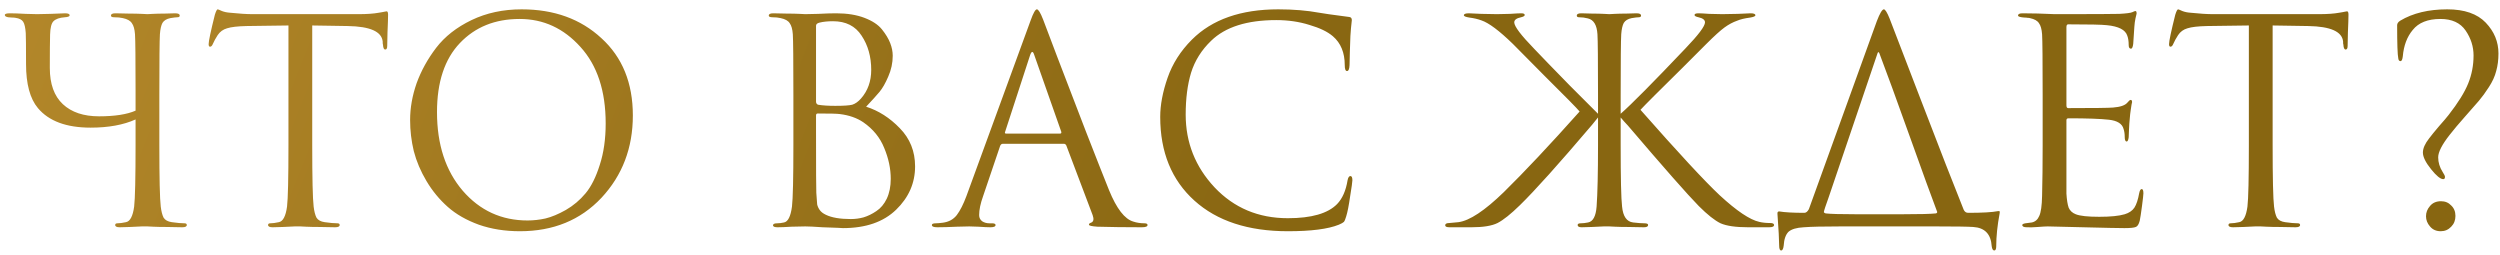 <?xml version="1.0" encoding="UTF-8"?> <svg xmlns="http://www.w3.org/2000/svg" width="265" height="27" viewBox="0 0 265 27" fill="none"> <path d="M16.89 10.11V15.39C16.89 18.89 16.94 21.06 17.04 21.9C17.1 22.4 17.2 22.79 17.34 23.07C17.5 23.33 17.79 23.49 18.21 23.55C18.77 23.63 19.22 23.67 19.56 23.67C19.72 23.67 19.8 23.73 19.8 23.85C19.8 24.01 19.64 24.09 19.32 24.09C18.84 24.09 18.3 24.08 17.7 24.06C17.12 24.06 16.63 24.05 16.23 24.03C15.85 24.01 15.65 24 15.63 24C15.61 24 15.41 24 15.03 24C14.67 24.02 14.25 24.04 13.77 24.06C13.31 24.08 12.95 24.09 12.69 24.09C12.37 24.09 12.21 24.01 12.21 23.85C12.21 23.73 12.29 23.67 12.45 23.67C12.69 23.67 12.99 23.63 13.35 23.55C13.79 23.47 14.08 22.92 14.22 21.9C14.32 21.06 14.37 18.86 14.37 15.3V12.66C13.09 13.24 11.5 13.53 9.6 13.53C7.04 13.53 5.18 12.84 4.02 11.46C3.18 10.46 2.76 8.9 2.76 6.78C2.76 4.92 2.75 3.83 2.73 3.51C2.69 2.93 2.6 2.53 2.46 2.31C2.32 2.09 2.05 1.95 1.65 1.89C1.55 1.87 1.42 1.86 1.26 1.86C1.1 1.84 0.97 1.83 0.87 1.83C0.63 1.79 0.51 1.71 0.51 1.59C0.51 1.47 0.69 1.41 1.05 1.41C1.47 1.41 2.03 1.43 2.73 1.47C3.45 1.49 3.85 1.5 3.93 1.5C4.07 1.5 4.54 1.49 5.34 1.47C6.14 1.43 6.66 1.41 6.9 1.41C7.22 1.41 7.38 1.48 7.38 1.62C7.38 1.74 7.21 1.81 6.87 1.83C6.31 1.87 5.91 2.01 5.67 2.25C5.45 2.47 5.33 2.94 5.31 3.66C5.29 4.36 5.28 5.54 5.28 7.2C5.28 8.9 5.74 10.18 6.66 11.04C7.58 11.9 8.86 12.33 10.5 12.33C12.16 12.33 13.45 12.13 14.37 11.73V9.6C14.37 6.26 14.35 4.27 14.31 3.63C14.27 3.09 14.16 2.7 13.98 2.46C13.82 2.2 13.5 2.02 13.02 1.92C12.78 1.86 12.47 1.83 12.09 1.83C11.87 1.83 11.76 1.77 11.76 1.65C11.76 1.49 11.92 1.41 12.24 1.41C12.64 1.41 13.11 1.42 13.65 1.44C14.19 1.44 14.65 1.45 15.03 1.47C15.41 1.49 15.61 1.5 15.63 1.5C15.65 1.5 15.84 1.49 16.2 1.47C16.58 1.45 17 1.44 17.46 1.44C17.94 1.42 18.31 1.41 18.57 1.41C18.89 1.41 19.05 1.49 19.05 1.65C19.05 1.77 18.97 1.83 18.81 1.83C18.67 1.83 18.42 1.86 18.06 1.92C17.66 2 17.38 2.17 17.22 2.43C17.08 2.69 16.99 3.09 16.95 3.63C16.91 4.27 16.89 6.43 16.89 10.11ZM33.096 2.7V15.39C33.096 18.89 33.146 21.06 33.246 21.9C33.306 22.4 33.406 22.79 33.546 23.07C33.706 23.33 33.996 23.49 34.416 23.55C34.976 23.63 35.426 23.67 35.766 23.67C35.926 23.67 36.006 23.73 36.006 23.85C36.006 24.01 35.846 24.09 35.526 24.09C35.046 24.09 34.506 24.08 33.906 24.06C33.326 24.06 32.836 24.05 32.436 24.03C32.056 24.01 31.856 24 31.836 24C31.816 24 31.616 24 31.236 24C30.876 24.02 30.456 24.04 29.976 24.06C29.516 24.08 29.156 24.09 28.896 24.09C28.576 24.09 28.416 24.01 28.416 23.85C28.416 23.73 28.496 23.67 28.656 23.67C28.896 23.67 29.196 23.63 29.556 23.55C29.996 23.47 30.286 22.92 30.426 21.9C30.526 21.06 30.576 18.89 30.576 15.39V2.7C30.096 2.7 29.356 2.71 28.356 2.73C27.356 2.75 26.616 2.76 26.136 2.76C25.196 2.78 24.506 2.86 24.066 3C23.646 3.12 23.316 3.36 23.076 3.72C22.856 4.06 22.686 4.37 22.566 4.65C22.486 4.85 22.386 4.95 22.266 4.95C22.166 4.95 22.116 4.86 22.116 4.68C22.116 4.36 22.336 3.32 22.776 1.56C22.896 1.18 22.996 0.99 23.076 0.99C23.116 0.99 23.266 1.05 23.526 1.17C23.786 1.27 24.076 1.33 24.396 1.35C25.356 1.45 26.146 1.5 26.766 1.5H38.016C38.896 1.5 39.606 1.45 40.146 1.35C40.266 1.33 40.386 1.31 40.506 1.29C40.646 1.27 40.746 1.25 40.806 1.23C40.886 1.21 40.946 1.2 40.986 1.2C41.086 1.2 41.136 1.32 41.136 1.56C41.136 1.9 41.116 2.52 41.076 3.42C41.056 4.32 41.046 4.8 41.046 4.86C41.046 5.12 40.976 5.25 40.836 5.25C40.696 5.25 40.616 5.08 40.596 4.74C40.596 4.7 40.586 4.65 40.566 4.59C40.566 4.51 40.566 4.45 40.566 4.41C40.466 3.35 39.236 2.8 36.876 2.76C36.456 2.76 35.826 2.75 34.986 2.73C34.146 2.71 33.516 2.7 33.096 2.7ZM55.112 24.51C53.532 24.51 52.082 24.28 50.762 23.82C49.442 23.34 48.342 22.71 47.462 21.93C46.582 21.15 45.832 20.24 45.212 19.2C44.592 18.16 44.142 17.1 43.862 16.02C43.602 14.94 43.472 13.84 43.472 12.72C43.472 11.44 43.702 10.14 44.162 8.82C44.642 7.5 45.332 6.25 46.232 5.07C47.152 3.87 48.402 2.89 49.982 2.13C51.562 1.37 53.332 0.99 55.292 0.99C58.732 0.99 61.552 2.01 63.752 4.05C65.972 6.07 67.082 8.8 67.082 12.24C67.082 15.68 65.972 18.59 63.752 20.97C61.532 23.33 58.652 24.51 55.112 24.51ZM55.922 23.37C56.542 23.37 57.172 23.3 57.812 23.16C58.472 23 59.192 22.7 59.972 22.26C60.772 21.8 61.472 21.21 62.072 20.49C62.672 19.77 63.172 18.77 63.572 17.49C63.992 16.21 64.202 14.74 64.202 13.08C64.202 9.64 63.312 6.94 61.532 4.98C59.752 3 57.602 2.01 55.082 2.01C52.482 2.01 50.372 2.86 48.752 4.56C47.132 6.26 46.322 8.7 46.322 11.88C46.322 15.32 47.232 18.1 49.052 20.22C50.872 22.32 53.162 23.37 55.922 23.37ZM84.099 15.39V10.11C84.099 6.43 84.079 4.27 84.039 3.63C83.999 3.09 83.889 2.7 83.709 2.46C83.549 2.2 83.229 2.02 82.749 1.92C82.509 1.86 82.219 1.83 81.879 1.83C81.619 1.83 81.489 1.77 81.489 1.65C81.489 1.49 81.649 1.41 81.969 1.41C82.369 1.41 82.839 1.42 83.379 1.44C83.919 1.44 84.379 1.45 84.759 1.47C85.139 1.49 85.339 1.5 85.359 1.5C85.539 1.5 85.999 1.49 86.739 1.47C87.479 1.43 88.109 1.41 88.629 1.41C89.789 1.41 90.789 1.57 91.629 1.89C92.469 2.21 93.089 2.62 93.489 3.12C93.889 3.62 94.179 4.1 94.359 4.56C94.539 5.02 94.629 5.47 94.629 5.91C94.629 6.67 94.469 7.41 94.149 8.13C93.849 8.83 93.539 9.37 93.219 9.75C92.899 10.13 92.429 10.65 91.809 11.31C93.129 11.73 94.319 12.49 95.379 13.59C96.459 14.69 96.999 16.04 96.999 17.64C96.999 19.4 96.329 20.93 94.989 22.23C93.649 23.53 91.769 24.18 89.349 24.18C89.249 24.18 89.079 24.17 88.839 24.15C88.619 24.15 88.349 24.14 88.029 24.12C87.709 24.1 87.429 24.09 87.189 24.09C86.329 24.03 85.719 24 85.359 24C85.039 24 84.559 24.01 83.919 24.03C83.279 24.07 82.779 24.09 82.419 24.09C82.099 24.09 81.939 24.02 81.939 23.88C81.939 23.74 82.089 23.67 82.389 23.67C82.609 23.67 82.849 23.64 83.109 23.58C83.529 23.5 83.809 22.94 83.949 21.9C84.049 21.06 84.099 18.89 84.099 15.39ZM86.499 2.73V10.77C86.499 10.93 86.569 11.04 86.709 11.1C87.189 11.18 87.799 11.22 88.539 11.22C89.419 11.22 90.019 11.18 90.339 11.1C90.659 11 90.969 10.78 91.269 10.44C91.989 9.62 92.349 8.61 92.349 7.41C92.349 6.01 92.009 4.8 91.329 3.78C90.669 2.76 89.659 2.25 88.299 2.25C87.739 2.25 87.259 2.3 86.859 2.4C86.619 2.46 86.499 2.57 86.499 2.73ZM86.499 12.24V13.95C86.499 17.97 86.509 20.13 86.529 20.43C86.569 21.03 86.599 21.44 86.619 21.66C86.659 21.86 86.749 22.06 86.889 22.26C87.029 22.46 87.249 22.63 87.549 22.77C88.169 23.07 89.049 23.22 90.189 23.22C90.649 23.22 91.099 23.16 91.539 23.04C91.999 22.9 92.449 22.68 92.889 22.38C93.349 22.08 93.719 21.64 93.999 21.06C94.279 20.46 94.419 19.76 94.419 18.96C94.419 17.88 94.189 16.79 93.729 15.69C93.289 14.59 92.549 13.68 91.509 12.96C90.829 12.5 89.999 12.21 89.019 12.09C88.759 12.05 87.979 12.03 86.679 12.03C86.559 12.03 86.499 12.1 86.499 12.24ZM112.759 15.24H106.309C106.169 15.24 106.069 15.32 106.009 15.48L104.209 20.79C103.929 21.57 103.789 22.24 103.789 22.8C103.789 23.08 103.899 23.3 104.119 23.46C104.339 23.6 104.589 23.67 104.869 23.67H105.139C105.399 23.67 105.529 23.73 105.529 23.85C105.529 24.01 105.349 24.09 104.989 24.09C104.709 24.09 104.279 24.07 103.699 24.03C103.139 24.01 102.819 24 102.739 24C102.719 24 102.289 24.01 101.449 24.03C100.609 24.07 99.909 24.09 99.349 24.09C98.969 24.09 98.779 24.01 98.779 23.85C98.779 23.73 98.919 23.67 99.199 23.67C99.359 23.67 99.599 23.65 99.919 23.61C100.559 23.53 101.059 23.26 101.419 22.8C101.779 22.32 102.119 21.65 102.439 20.79L109.249 2.16C109.529 1.38 109.749 0.99 109.909 0.99C110.069 0.99 110.289 1.35 110.569 2.07C110.649 2.27 111.149 3.59 112.069 6.03C113.009 8.47 114.019 11.1 115.099 13.92C116.199 16.74 117.019 18.82 117.559 20.16C118.359 22.12 119.219 23.23 120.139 23.49C120.499 23.61 120.889 23.67 121.309 23.67C121.529 23.67 121.639 23.73 121.639 23.85C121.639 24.01 121.439 24.09 121.039 24.09C119.279 24.09 117.709 24.07 116.329 24.03C115.729 23.99 115.429 23.92 115.429 23.82C115.429 23.72 115.499 23.65 115.639 23.61C115.919 23.51 115.979 23.24 115.819 22.8L113.029 15.42C112.969 15.3 112.879 15.24 112.759 15.24ZM106.639 14.16H112.369C112.489 14.16 112.529 14.09 112.489 13.95L109.639 5.85C109.499 5.39 109.349 5.39 109.189 5.85L106.549 13.95C106.489 14.09 106.519 14.16 106.639 14.16ZM136.513 24.51C132.313 24.51 129.013 23.43 126.613 21.27C124.193 19.09 122.983 16.13 122.983 12.39C122.983 11.13 123.243 9.75 123.763 8.25C124.283 6.75 125.143 5.4 126.343 4.2C128.483 2.06 131.533 0.99 135.493 0.99C137.093 0.99 138.543 1.11 139.843 1.35C140.123 1.41 141.183 1.56 143.023 1.8C143.203 1.82 143.293 1.93 143.293 2.13C143.293 2.19 143.283 2.29 143.263 2.43C143.243 2.55 143.223 2.74 143.203 3C143.183 3.24 143.163 3.51 143.143 3.81C143.123 4.17 143.103 4.75 143.083 5.55C143.063 6.33 143.053 6.78 143.053 6.9C143.033 7.32 142.943 7.53 142.783 7.53C142.623 7.53 142.543 7.32 142.543 6.9C142.543 5.58 142.123 4.56 141.283 3.84C140.723 3.36 139.893 2.96 138.793 2.64C137.713 2.3 136.543 2.13 135.283 2.13C132.183 2.13 129.883 2.86 128.383 4.32C127.363 5.3 126.653 6.43 126.253 7.71C125.873 8.97 125.683 10.45 125.683 12.15C125.683 15.11 126.703 17.68 128.743 19.86C130.803 22.04 133.393 23.13 136.513 23.13C139.013 23.13 140.753 22.63 141.733 21.63C142.293 21.05 142.663 20.21 142.843 19.11C142.903 18.81 143.003 18.66 143.143 18.66C143.283 18.66 143.353 18.81 143.353 19.11C143.353 19.27 143.273 19.84 143.113 20.82C142.973 21.8 142.833 22.51 142.693 22.95C142.613 23.23 142.533 23.42 142.453 23.52C142.373 23.6 142.193 23.7 141.913 23.82C140.773 24.28 138.973 24.51 136.513 24.51ZM171.79 10.11V12.06C172.95 11.04 175.24 8.73 178.66 5.13C180.04 3.69 180.73 2.77 180.73 2.37C180.73 2.11 180.5 1.93 180.04 1.83C179.76 1.77 179.62 1.69 179.62 1.59C179.62 1.47 179.76 1.41 180.04 1.41C180.26 1.41 180.64 1.43 181.18 1.47C181.72 1.49 182.18 1.5 182.56 1.5C182.9 1.5 183.45 1.49 184.21 1.47C184.97 1.43 185.42 1.41 185.56 1.41C185.9 1.41 186.07 1.48 186.07 1.62C186.07 1.72 185.89 1.8 185.53 1.86C184.93 1.94 184.47 2.05 184.15 2.19C183.69 2.35 183.24 2.59 182.8 2.91C182.36 3.23 181.72 3.81 180.88 4.65C180.36 5.17 179.51 6.02 178.33 7.2C177.15 8.36 176.17 9.33 175.39 10.11C174.61 10.89 174.11 11.4 173.89 11.64C177.91 16.2 180.71 19.22 182.29 20.7C184.09 22.36 185.49 23.3 186.49 23.52C186.83 23.6 187.21 23.64 187.63 23.64C187.91 23.64 188.05 23.71 188.05 23.85C188.05 24.01 187.88 24.09 187.54 24.09H185.29C183.99 24.09 183.02 23.95 182.38 23.67C181.76 23.37 180.99 22.76 180.07 21.84C178.89 20.64 176.38 17.79 172.54 13.29C172.46 13.19 172.33 13.05 172.15 12.87C171.99 12.69 171.87 12.55 171.79 12.45V15.39C171.79 18.89 171.84 21.06 171.94 21.9C172.04 22.94 172.43 23.5 173.11 23.58C173.61 23.64 174.01 23.67 174.31 23.67C174.57 23.67 174.7 23.73 174.7 23.85C174.7 24.01 174.55 24.09 174.25 24.09C173.77 24.09 173.23 24.08 172.63 24.06C172.05 24.06 171.57 24.05 171.19 24.03C170.81 24.01 170.61 24 170.59 24C170.57 24 170.37 24 169.99 24C169.63 24.02 169.21 24.04 168.73 24.06C168.27 24.08 167.91 24.09 167.65 24.09C167.37 24.09 167.23 24.01 167.23 23.85C167.23 23.73 167.34 23.67 167.56 23.67C167.8 23.67 168.06 23.64 168.34 23.58C168.86 23.48 169.16 22.92 169.24 21.9C169.34 20.5 169.39 18.33 169.39 15.39V12.45C169.27 12.61 169.06 12.87 168.76 13.23C165.24 17.37 162.69 20.21 161.11 21.75C160.15 22.69 159.36 23.32 158.74 23.64C158.14 23.94 157.22 24.09 155.98 24.09H153.64C153.34 24.09 153.19 24.02 153.19 23.88C153.19 23.72 153.34 23.64 153.64 23.64C153.7 23.64 154.02 23.61 154.6 23.55C155.78 23.39 157.38 22.33 159.4 20.37C161.6 18.21 164.28 15.36 167.44 11.82C167.16 11.48 165.92 10.22 163.72 8.04C161.54 5.84 160.42 4.71 160.36 4.65C158.92 3.25 157.81 2.42 157.03 2.16C156.65 2.02 156.22 1.92 155.74 1.86C155.36 1.8 155.17 1.72 155.17 1.62C155.17 1.48 155.35 1.41 155.71 1.41C155.85 1.41 156.29 1.43 157.03 1.47C157.79 1.49 158.34 1.5 158.68 1.5C159.06 1.5 159.52 1.49 160.06 1.47C160.62 1.43 161.02 1.41 161.26 1.41C161.5 1.41 161.62 1.47 161.62 1.59C161.62 1.69 161.49 1.77 161.23 1.83C160.75 1.93 160.51 2.11 160.51 2.37C160.51 2.79 161.22 3.73 162.64 5.19C163.38 5.97 164.63 7.26 166.39 9.06C168.17 10.84 169.17 11.84 169.39 12.06V10.11C169.39 6.43 169.37 4.27 169.33 3.63C169.27 2.65 168.93 2.09 168.31 1.95C168.01 1.87 167.7 1.83 167.38 1.83C167.22 1.83 167.14 1.77 167.14 1.65C167.14 1.49 167.3 1.41 167.62 1.41C167.92 1.41 168.3 1.42 168.76 1.44C169.24 1.44 169.66 1.45 170.02 1.47C170.38 1.49 170.57 1.5 170.59 1.5C170.61 1.5 170.8 1.49 171.16 1.47C171.52 1.45 171.93 1.44 172.39 1.44C172.85 1.42 173.21 1.41 173.47 1.41C173.79 1.41 173.95 1.49 173.95 1.65C173.95 1.77 173.87 1.83 173.71 1.83C173.57 1.83 173.32 1.86 172.96 1.92C172.56 2 172.28 2.17 172.12 2.43C171.98 2.69 171.89 3.09 171.85 3.63C171.81 4.27 171.79 6.43 171.79 10.11ZM196.691 22.71H201.701C203.501 22.71 204.671 22.68 205.211 22.62C205.351 22.58 205.381 22.49 205.301 22.35C204.761 20.93 203.801 18.29 202.421 14.43C201.041 10.57 199.971 7.64 199.211 5.64C199.151 5.5 199.091 5.49 199.031 5.61L193.871 20.82C193.511 21.82 193.331 22.37 193.331 22.47C193.331 22.53 193.391 22.58 193.511 22.62C194.011 22.68 195.071 22.71 196.691 22.71ZM205.241 24H195.101C193.281 24 191.981 24.03 191.201 24.09C190.441 24.13 189.901 24.29 189.581 24.57C189.281 24.87 189.111 25.36 189.071 26.04C189.031 26.38 188.941 26.55 188.801 26.55C188.661 26.55 188.591 26.37 188.591 26.01C188.591 25.45 188.531 24.34 188.411 22.68C188.391 22.5 188.451 22.41 188.591 22.41C189.191 22.51 190.081 22.56 191.261 22.56C191.441 22.56 191.601 22.43 191.741 22.17L198.941 2.25C199.261 1.41 199.511 0.99 199.691 0.99C199.831 0.99 200.031 1.31 200.291 1.95C200.371 2.13 201.451 4.94 203.531 10.38C205.611 15.8 207.151 19.75 208.151 22.23C208.251 22.45 208.411 22.56 208.631 22.56C210.131 22.56 211.181 22.5 211.781 22.38C211.881 22.36 211.941 22.37 211.961 22.41C211.981 22.43 211.981 22.5 211.961 22.62C211.721 23.9 211.601 25.06 211.601 26.1C211.601 26.4 211.531 26.55 211.391 26.55C211.251 26.55 211.161 26.4 211.121 26.1C211.041 24.82 210.391 24.14 209.171 24.06C208.591 24.02 207.281 24 205.241 24ZM216.521 15.39V10.11C216.521 6.43 216.501 4.27 216.461 3.63C216.421 3.09 216.311 2.7 216.131 2.46C215.971 2.2 215.651 2.02 215.171 1.92C215.111 1.9 215.031 1.89 214.931 1.89C214.831 1.87 214.711 1.86 214.571 1.86C214.451 1.84 214.361 1.83 214.301 1.83C214.041 1.79 213.911 1.73 213.911 1.65C213.911 1.49 214.071 1.41 214.391 1.41C215.391 1.41 216.521 1.44 217.781 1.5C221.901 1.5 224.191 1.49 224.651 1.47C225.391 1.43 225.851 1.37 226.031 1.29C226.191 1.21 226.301 1.17 226.361 1.17C226.441 1.17 226.481 1.26 226.481 1.44C226.481 1.48 226.441 1.65 226.361 1.95C226.301 2.23 226.261 2.53 226.241 2.85L226.121 4.65C226.081 4.99 226.001 5.16 225.881 5.16C225.721 5.16 225.641 5.03 225.641 4.77C225.641 4.37 225.591 4.04 225.491 3.78C225.291 3.16 224.571 2.79 223.331 2.67C222.811 2.61 221.441 2.58 219.221 2.58C219.101 2.58 219.041 2.68 219.041 2.88V11.16C219.041 11.36 219.101 11.46 219.221 11.46C221.941 11.46 223.531 11.44 223.991 11.4C224.751 11.34 225.251 11.17 225.491 10.89C225.651 10.69 225.771 10.59 225.851 10.59C225.951 10.59 226.001 10.67 226.001 10.83C226.001 10.87 225.981 10.96 225.941 11.1C225.921 11.24 225.891 11.44 225.851 11.7C225.811 11.96 225.781 12.23 225.761 12.51C225.721 12.87 225.691 13.3 225.671 13.8C225.651 14.28 225.641 14.53 225.641 14.55C225.601 14.85 225.531 15 225.431 15C225.291 15 225.221 14.84 225.221 14.52C225.221 14.2 225.181 13.92 225.101 13.68C224.961 13.12 224.441 12.79 223.541 12.69C222.641 12.59 221.211 12.54 219.251 12.54C219.111 12.54 219.041 12.61 219.041 12.75V15.39C219.041 15.57 219.041 16.09 219.041 16.95C219.041 17.79 219.041 18.55 219.041 19.23C219.041 19.91 219.041 20.34 219.041 20.52C219.081 21.18 219.161 21.68 219.281 22.02C219.421 22.34 219.671 22.57 220.031 22.71C220.471 22.89 221.301 22.98 222.521 22.98C223.721 22.98 224.621 22.89 225.221 22.71C225.681 22.57 226.021 22.34 226.241 22.02C226.461 21.68 226.631 21.17 226.751 20.49C226.811 20.19 226.901 20.04 227.021 20.04C227.141 20.04 227.201 20.19 227.201 20.49C227.201 20.63 227.151 21.08 227.051 21.84C226.951 22.6 226.871 23.12 226.811 23.4C226.711 23.78 226.571 24 226.391 24.06C226.211 24.14 225.811 24.18 225.191 24.18C224.611 24.18 223.151 24.15 220.811 24.09C218.411 24.03 217.161 24 217.061 24C216.861 24 216.511 24.02 216.011 24.06C215.511 24.1 215.121 24.11 214.841 24.09C214.521 24.09 214.361 24.01 214.361 23.85C214.361 23.77 214.471 23.71 214.691 23.67C215.071 23.63 215.301 23.6 215.381 23.58C215.741 23.5 216.001 23.27 216.161 22.89C216.341 22.51 216.441 21.8 216.461 20.76C216.501 19.2 216.521 17.41 216.521 15.39ZM240.899 2.7V15.39C240.899 18.89 240.949 21.06 241.049 21.9C241.109 22.4 241.209 22.79 241.349 23.07C241.509 23.33 241.799 23.49 242.219 23.55C242.779 23.63 243.229 23.67 243.569 23.67C243.729 23.67 243.809 23.73 243.809 23.85C243.809 24.01 243.649 24.09 243.329 24.09C242.849 24.09 242.309 24.08 241.709 24.06C241.129 24.06 240.639 24.05 240.239 24.03C239.859 24.01 239.659 24 239.639 24C239.619 24 239.419 24 239.039 24C238.679 24.02 238.259 24.04 237.779 24.06C237.319 24.08 236.959 24.09 236.699 24.09C236.379 24.09 236.219 24.01 236.219 23.85C236.219 23.73 236.299 23.67 236.459 23.67C236.699 23.67 236.999 23.63 237.359 23.55C237.799 23.47 238.089 22.92 238.229 21.9C238.329 21.06 238.379 18.89 238.379 15.39V2.7C237.899 2.7 237.159 2.71 236.159 2.73C235.159 2.75 234.419 2.76 233.939 2.76C232.999 2.78 232.309 2.86 231.869 3C231.449 3.12 231.119 3.36 230.879 3.72C230.659 4.06 230.489 4.37 230.369 4.65C230.289 4.85 230.189 4.95 230.069 4.95C229.969 4.95 229.919 4.86 229.919 4.68C229.919 4.36 230.139 3.32 230.579 1.56C230.699 1.18 230.799 0.99 230.879 0.99C230.919 0.99 231.069 1.05 231.329 1.17C231.589 1.27 231.879 1.33 232.199 1.35C233.159 1.45 233.949 1.5 234.569 1.5H245.819C246.699 1.5 247.409 1.45 247.949 1.35C248.069 1.33 248.189 1.31 248.309 1.29C248.449 1.27 248.549 1.25 248.609 1.23C248.689 1.21 248.749 1.2 248.789 1.2C248.889 1.2 248.939 1.32 248.939 1.56C248.939 1.9 248.919 2.52 248.879 3.42C248.859 4.32 248.849 4.8 248.849 4.86C248.849 5.12 248.779 5.25 248.639 5.25C248.499 5.25 248.419 5.08 248.399 4.74C248.399 4.7 248.389 4.65 248.369 4.59C248.369 4.51 248.369 4.45 248.369 4.41C248.269 3.35 247.039 2.8 244.679 2.76C244.259 2.76 243.629 2.75 242.789 2.73C241.949 2.71 241.319 2.7 240.899 2.7ZM259.407 0.99C261.227 0.99 262.587 1.46 263.487 2.4C264.387 3.34 264.837 4.43 264.837 5.67C264.837 6.35 264.757 6.97 264.597 7.53C264.457 8.09 264.197 8.66 263.817 9.24C263.457 9.8 263.107 10.28 262.767 10.68C262.427 11.08 261.927 11.65 261.267 12.39C260.627 13.11 260.097 13.74 259.677 14.28C258.857 15.32 258.447 16.12 258.447 16.68C258.447 17.22 258.607 17.74 258.927 18.24C259.087 18.48 259.167 18.65 259.167 18.75C259.167 18.91 259.107 18.99 258.987 18.99C258.687 18.99 258.257 18.64 257.697 17.94C257.117 17.22 256.827 16.63 256.827 16.17C256.827 15.73 257.047 15.23 257.487 14.67C257.727 14.35 258.077 13.92 258.537 13.38C259.017 12.84 259.357 12.44 259.557 12.18C260.557 10.9 261.247 9.79 261.627 8.85C262.007 7.91 262.197 6.92 262.197 5.88C262.197 4.94 261.917 4.06 261.357 3.24C260.797 2.42 259.907 2.01 258.687 2.01C257.347 2.01 256.367 2.4 255.747 3.18C255.147 3.9 254.797 4.83 254.697 5.97C254.657 6.31 254.577 6.48 254.457 6.48C254.317 6.48 254.237 6.38 254.217 6.18C254.137 5.8 254.097 4.63 254.097 2.67C254.097 2.49 254.207 2.33 254.427 2.19C255.767 1.39 257.427 0.99 259.407 0.99ZM258.717 24.51C258.237 24.51 257.857 24.34 257.577 24C257.297 23.68 257.157 23.32 257.157 22.92C257.157 22.52 257.297 22.16 257.577 21.84C257.857 21.5 258.247 21.33 258.747 21.33C259.187 21.33 259.547 21.48 259.827 21.78C260.127 22.06 260.277 22.43 260.277 22.89C260.277 23.35 260.127 23.73 259.827 24.03C259.527 24.35 259.157 24.51 258.717 24.51Z" fill="url(#paint0_linear_2_73)"></path> <defs> <linearGradient id="paint0_linear_2_73" x1="-77" y1="-2" x2="116.97" y2="75.417" gradientUnits="userSpaceOnUse"> <stop stop-color="#CA9937"></stop> <stop offset="1" stop-color="#886611"></stop> </linearGradient> </defs> </svg> 